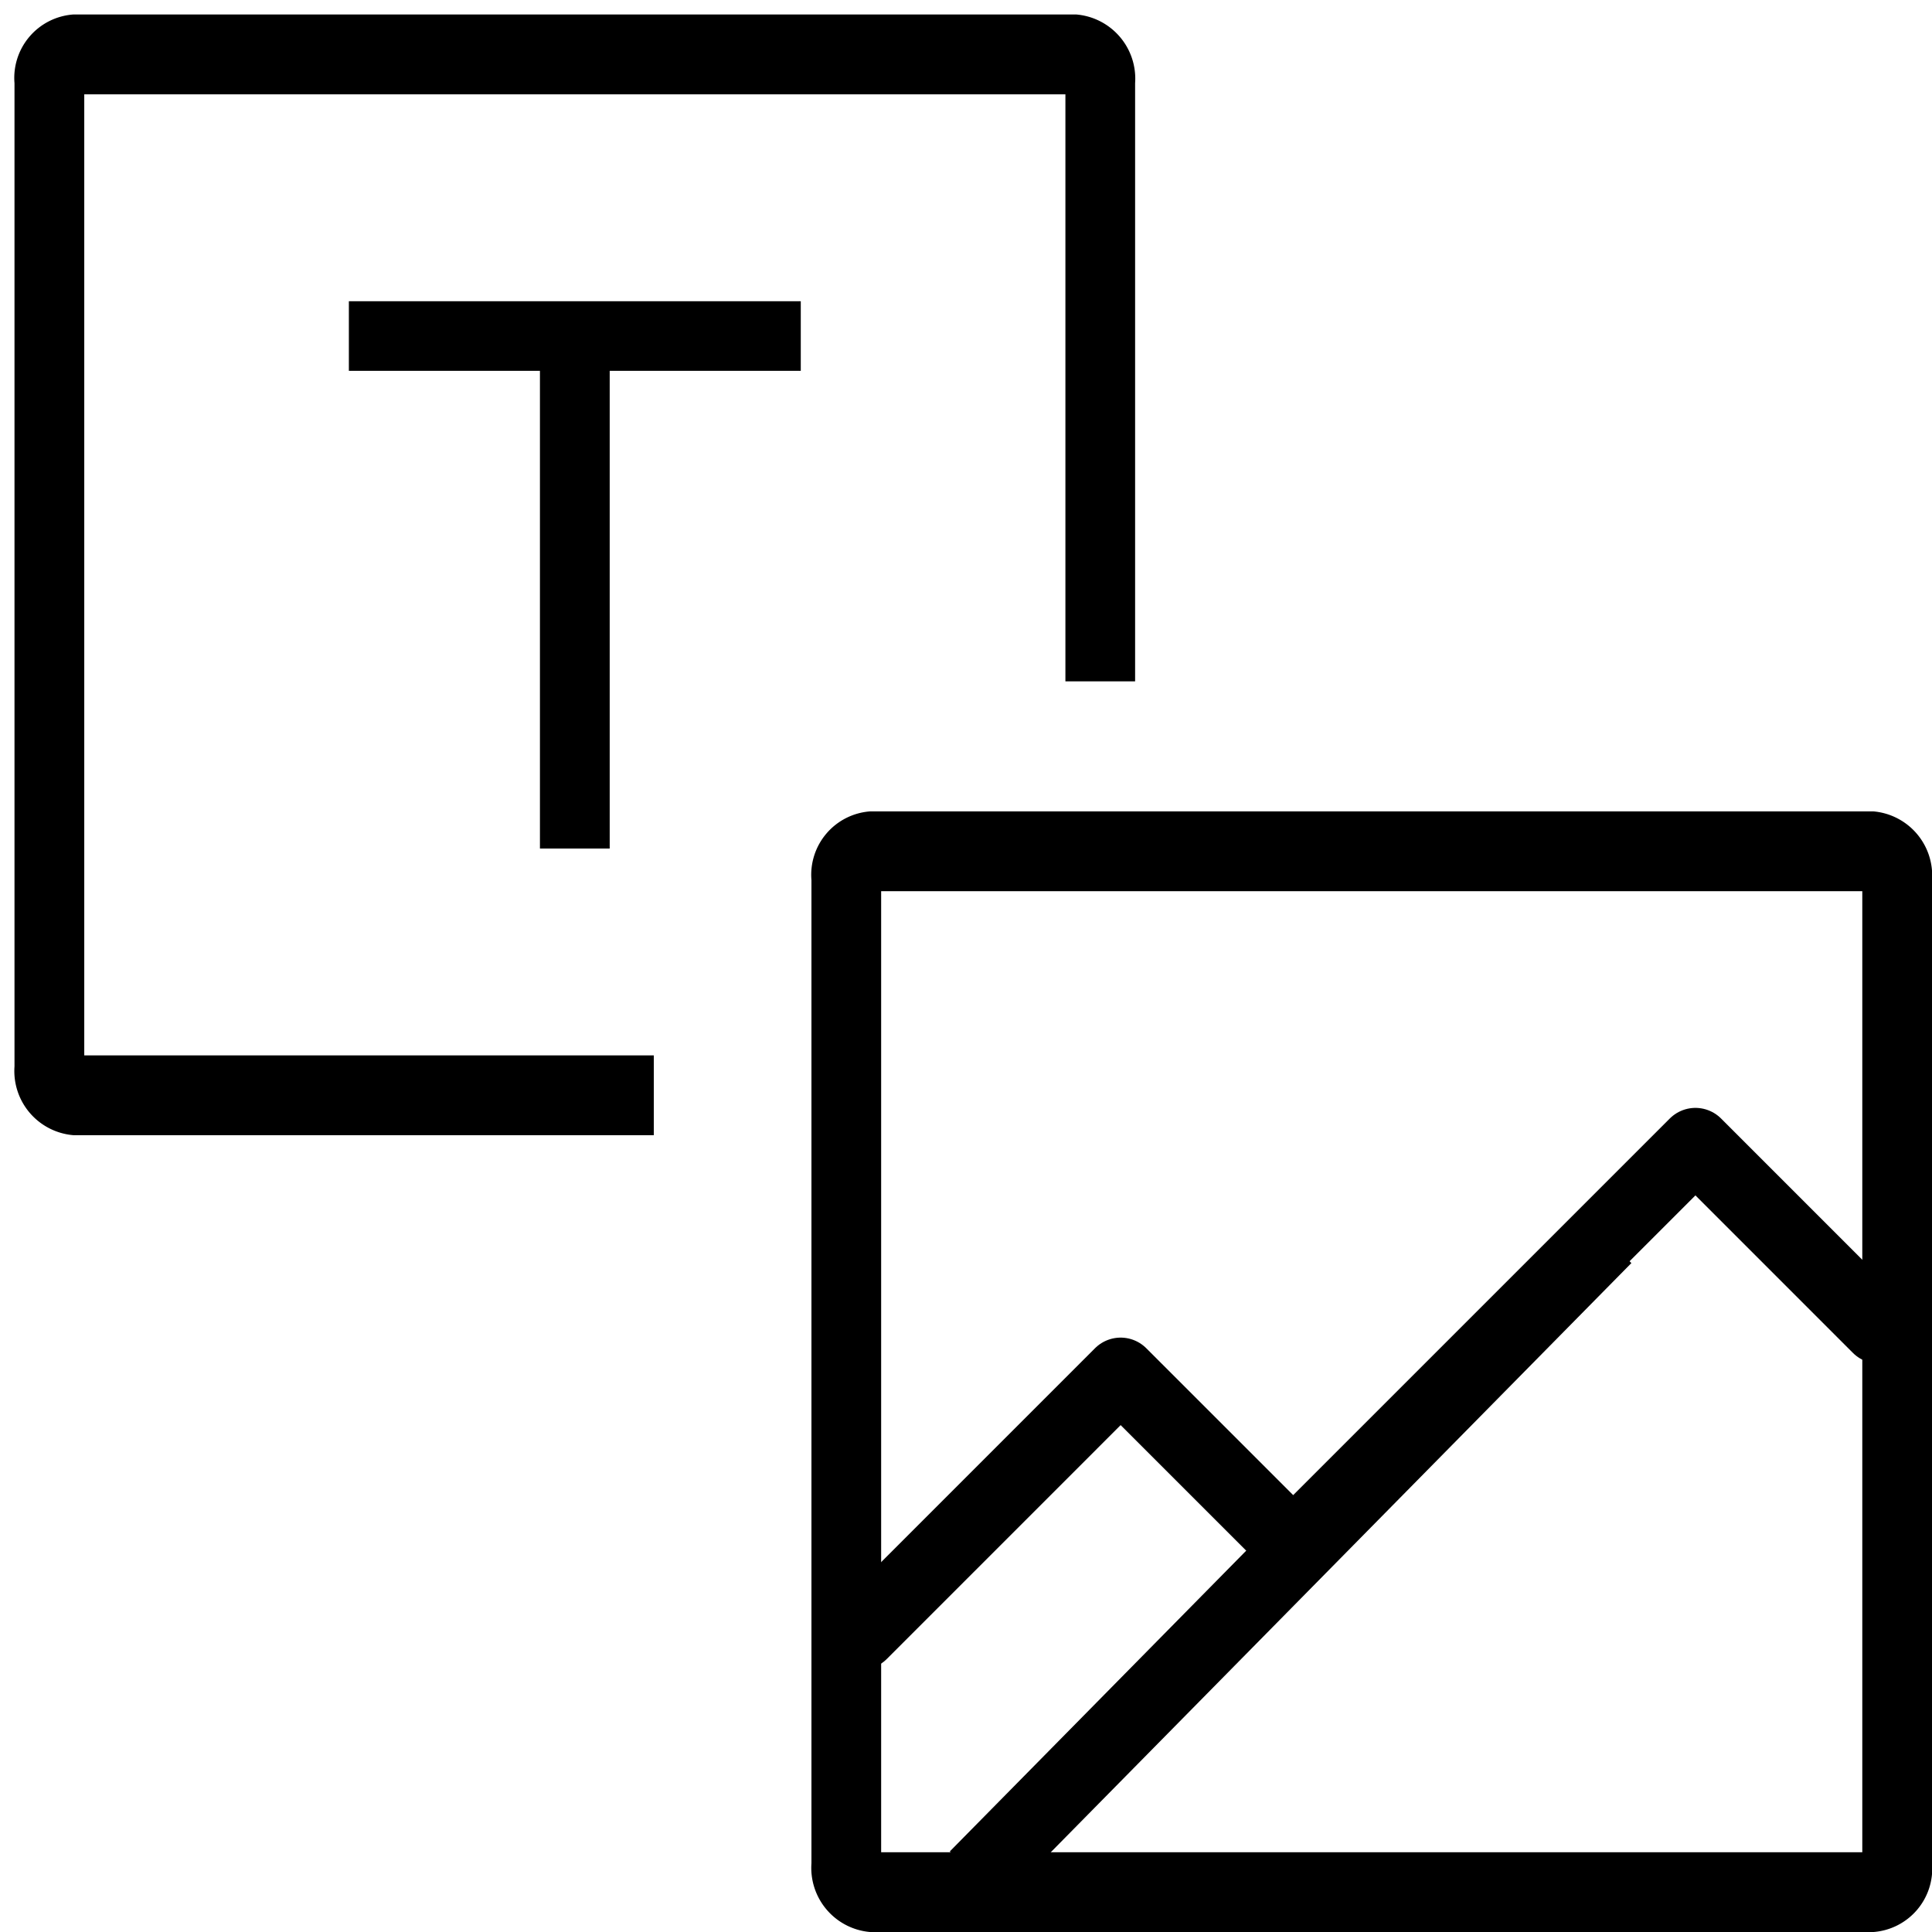 <svg xmlns="http://www.w3.org/2000/svg" width="66.633" height="66.635" viewBox="0 0 66.633 66.635">
  <g id="Gestao_conteudos" data-name="Gestao conteudos" transform="translate(21530 11846.946)">
    <path id="Subtraction_2" data-name="Subtraction 2" d="M22.049,38.651H2.024A2.22,2.22,0,0,1,0,36.281V2.369A2.193,2.193,0,0,1,2.024,0h34.6a2.22,2.22,0,0,1,2.025,2.369V23H36.245V2.753H2.406V35.9H22.049V38.65Zm-1.521-9.885H18.122V12.29h-6.59v-2.4H27.118v2.4h-6.59V28.765Z" transform="translate(-21529.5 -11846.446)" stroke="rgba(0,0,0,0)" stroke-miterlimit="10" stroke-width="1"/>
    <g id="Group_194" data-name="Group 194" transform="translate(-21502.016 -11818.962)">
      <path id="Path_21" data-name="Path 21" d="M278.293,1205.478h-34.6a2.193,2.193,0,0,0-2.024,2.369v33.912a2.22,2.22,0,0,0,2.024,2.369h34.6a2.193,2.193,0,0,0,2.024-2.369v-33.912A2.219,2.219,0,0,0,278.293,1205.478Zm-.381,2.753v33.145H244.073v-33.145Z" transform="translate(-241.667 -1205.478)"/>
    </g>
    <path id="Path_181" data-name="Path 181" d="M-21480.5-11808.214l8.947-8.948,5.951,5.95,13.873-13.873,6.316,6.317" transform="translate(-19.797 17.599)" fill="none" stroke="#000" stroke-linecap="round" stroke-linejoin="round" stroke-width="2.5"/>
    <path id="Path_184" data-name="Path 184" d="M-21474.625-11804.261l-21.727,22.047" fill="none" stroke="#000" stroke-width="2.5"/>
  </g>
</svg>
